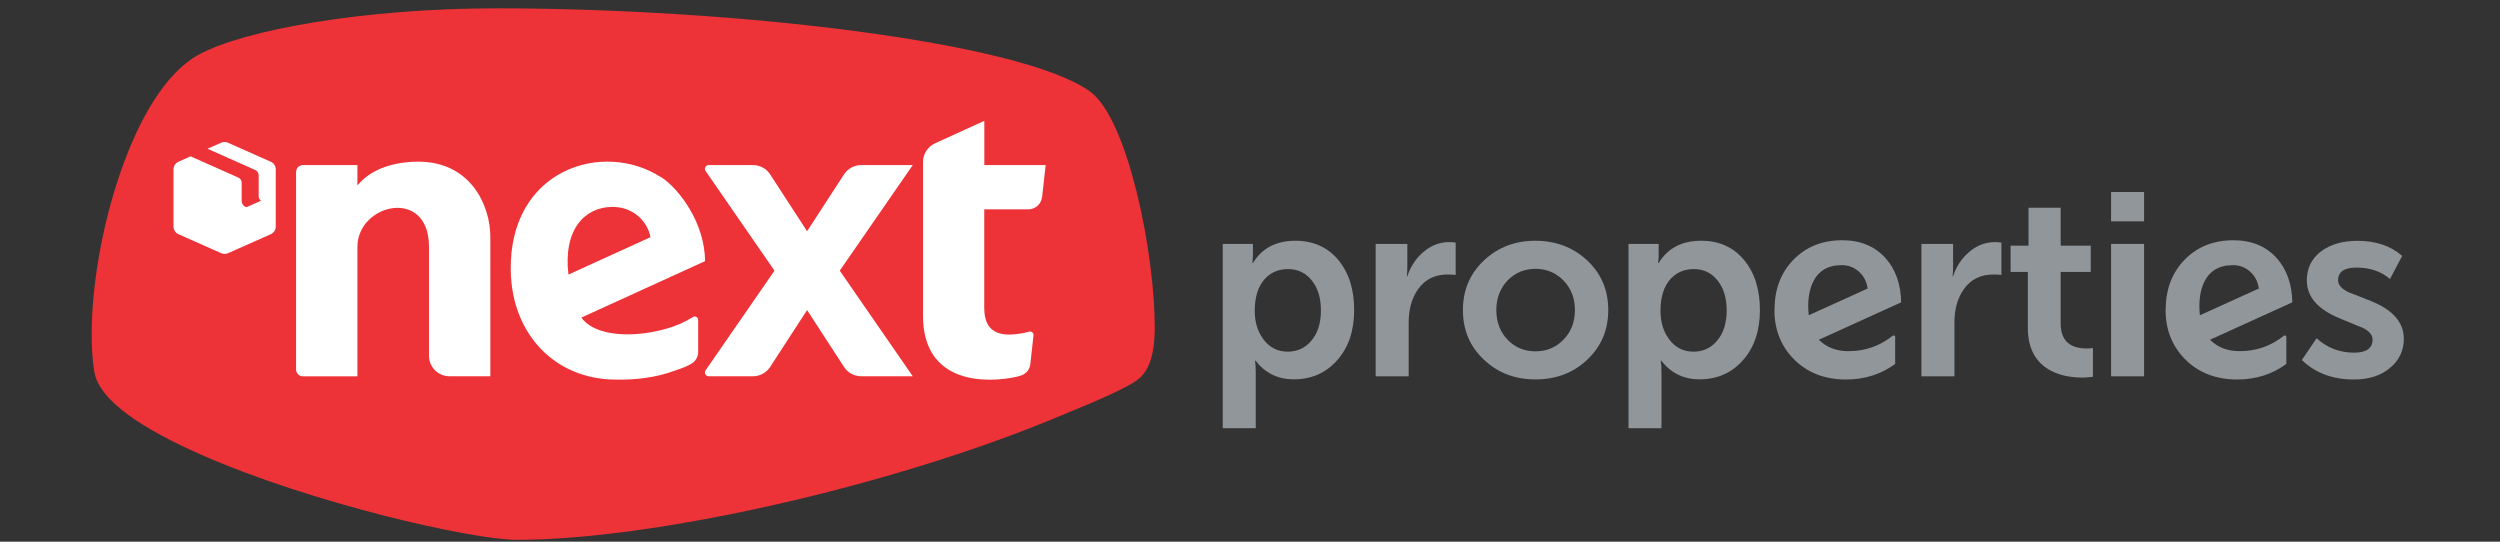 <svg width="300" height="65" viewBox="0 0 300 65" fill="none" xmlns="http://www.w3.org/2000/svg">
<rect x="0" y="0" width="300" height="65" fill="#333333" stroke="none"/>
<path d="M146.74 29.27H150.35V30.45C150.35 30.84 150.33 31.22 150.29 31.57H150.35C151.43 29.78 153.13 28.89 155.46 28.89C157.6 28.89 159.31 29.66 160.6 31.2C161.87 32.74 162.5 34.74 162.5 37.21C162.5 39.68 161.82 41.72 160.44 43.25C159.09 44.77 157.36 45.52 155.24 45.52C153.35 45.52 151.82 44.77 150.66 43.28H150.6C150.66 43.65 150.69 44.11 150.69 44.65V51.38H146.73V29.26L146.74 29.27ZM151.57 40.67C152.32 41.69 153.3 42.2 154.53 42.2C155.67 42.2 156.61 41.77 157.33 40.92C158.12 40.01 158.51 38.79 158.51 37.27C158.51 35.75 158.15 34.57 157.42 33.66C156.69 32.75 155.75 32.29 154.58 32.29C153.41 32.29 152.5 32.69 151.78 33.47C150.97 34.36 150.57 35.64 150.57 37.3C150.57 38.63 150.9 39.75 151.57 40.66V40.67Z" fill="#90969A"/>
<path d="M165.08 29.27H168.88V32.07C168.88 32.46 168.86 32.83 168.82 33.16H168.88C169.25 32 169.89 31.03 170.78 30.26C171.71 29.45 172.76 29.05 173.93 29.05C174.1 29.05 174.35 29.07 174.68 29.11V33C174.47 32.96 174.15 32.94 173.71 32.94C172.17 32.94 170.99 33.53 170.16 34.72C169.41 35.78 169.04 37.12 169.04 38.74V45.16H165.08V29.27Z" fill="#90969A"/>
<path d="M178.1 31.23C179.76 29.67 181.81 28.89 184.24 28.89C186.67 28.89 188.76 29.67 190.44 31.23C192.14 32.81 192.99 34.8 192.99 37.21C192.99 39.62 192.14 41.61 190.44 43.19C188.78 44.75 186.72 45.53 184.27 45.53C181.82 45.53 179.76 44.75 178.1 43.19C176.4 41.61 175.55 39.62 175.55 37.21C175.55 34.8 176.4 32.81 178.1 31.23ZM180.93 40.79C181.82 41.7 182.93 42.16 184.26 42.16C185.59 42.16 186.7 41.7 187.59 40.79C188.52 39.85 188.99 38.66 188.99 37.21C188.99 35.76 188.52 34.58 187.59 33.63C186.68 32.72 185.57 32.26 184.26 32.26C182.95 32.26 181.84 32.72 180.93 33.63C180.02 34.59 179.56 35.78 179.56 37.21C179.56 38.64 180.02 39.86 180.93 40.79Z" fill="#90969A"/>
<path d="M195.43 29.27H199.04V30.45C199.04 30.84 199.02 31.22 198.98 31.57H199.04C200.12 29.78 201.82 28.89 204.15 28.89C206.29 28.89 208 29.66 209.29 31.2C210.56 32.74 211.19 34.74 211.19 37.21C211.19 39.68 210.51 41.72 209.13 43.25C207.78 44.77 206.05 45.52 203.93 45.52C202.04 45.52 200.51 44.77 199.35 43.28H199.29C199.35 43.65 199.38 44.11 199.38 44.65V51.38H195.42V29.26L195.43 29.27ZM200.26 40.67C201.01 41.69 201.99 42.2 203.22 42.2C204.36 42.2 205.3 41.77 206.02 40.92C206.81 40.01 207.2 38.79 207.2 37.27C207.2 35.75 206.84 34.57 206.11 33.66C205.38 32.75 204.44 32.29 203.27 32.29C202.1 32.29 201.19 32.69 200.47 33.47C199.66 34.36 199.26 35.64 199.26 37.3C199.26 38.63 199.59 39.75 200.26 40.66V40.67Z" fill="#90969A"/>
<path d="M212.94 37.18C212.94 34.73 213.7 32.73 215.21 31.17C216.73 29.61 218.68 28.83 221.07 28.83C223.25 28.83 224.99 29.55 226.27 30.98C227.47 32.33 228.1 34.1 228.14 36.28L218.26 40.77C219.17 41.68 220.36 42.14 221.81 42.14C223.8 42.14 225.57 41.53 227.11 40.3C227.17 40.24 227.23 40.23 227.3 40.27C227.38 40.29 227.42 40.34 227.42 40.43V43.67C225.72 44.92 223.75 45.54 221.53 45.54C218.95 45.54 216.86 44.72 215.24 43.08C213.7 41.5 212.93 39.54 212.93 37.19L212.94 37.18ZM220.98 31.82C219.3 31.82 218.13 32.55 217.49 34C217.03 35.08 216.89 36.36 217.05 37.83L224.12 34.62C224 33.77 223.63 33.08 223.03 32.56C222.45 32.06 221.76 31.81 220.97 31.81L220.98 31.82Z" fill="#90969A"/>
<path d="M230.57 29.27H234.37V32.07C234.37 32.46 234.35 32.83 234.31 33.16H234.37C234.74 32 235.38 31.03 236.27 30.26C237.2 29.45 238.25 29.05 239.42 29.05C239.59 29.05 239.84 29.07 240.17 29.11V33C239.96 32.96 239.64 32.94 239.2 32.94C237.66 32.94 236.48 33.53 235.65 34.72C234.9 35.78 234.53 37.12 234.53 38.74V45.16H230.57V29.27Z" fill="#90969A"/>
<path d="M243.33 32.63H241.27V29.48H243.42V24.93H247.28V29.48H250.89V32.63H247.28V38.83C247.28 40.82 248.33 41.82 250.43 41.82C250.7 41.82 250.94 41.8 251.15 41.76V45.22C250.53 45.28 250.12 45.31 249.94 45.31C248.28 45.31 246.9 44.98 245.8 44.31C244.16 43.31 243.34 41.65 243.34 39.33V32.63H243.33Z" fill="#90969A"/>
<path d="M253.33 23.04H257.29V26.56H253.33V23.04ZM253.33 29.27H257.29V45.16H253.33V29.27Z" fill="#90969A"/>
<path d="M259.88 37.18C259.88 34.73 260.64 32.73 262.15 31.17C263.67 29.61 265.62 28.83 268.01 28.83C270.19 28.83 271.93 29.55 273.21 30.98C274.41 32.33 275.04 34.1 275.08 36.28L265.2 40.77C266.11 41.68 267.3 42.14 268.75 42.14C270.74 42.14 272.51 41.53 274.05 40.3C274.11 40.24 274.17 40.23 274.24 40.27C274.32 40.29 274.36 40.34 274.36 40.43V43.67C272.66 44.92 270.69 45.54 268.47 45.54C265.89 45.54 263.8 44.72 262.18 43.08C260.64 41.5 259.87 39.54 259.87 37.19L259.88 37.18ZM267.92 31.82C266.24 31.82 265.07 32.55 264.43 34C263.97 35.08 263.83 36.36 263.99 37.83L271.06 34.62C270.94 33.77 270.57 33.08 269.97 32.56C269.39 32.06 268.7 31.81 267.91 31.81L267.92 31.82Z" fill="#90969A"/>
<path d="M277.98 40.58C279.25 41.74 280.75 42.32 282.5 42.32C283.97 42.32 284.71 41.79 284.71 40.73C284.71 40.19 284.29 39.71 283.46 39.3C283.56 39.36 282.67 39 280.78 38.21C278.14 37.13 276.82 35.61 276.82 33.66C276.82 32.16 277.41 30.98 278.6 30.11C279.72 29.3 281.15 28.9 282.9 28.9C285.1 28.9 286.89 29.5 288.26 30.71L286.8 33.48C285.74 32.57 284.4 32.11 282.78 32.11C281.3 32.11 280.57 32.62 280.57 33.64C280.57 34.18 280.99 34.66 281.82 35.07C281.74 35.03 282.64 35.38 284.53 36.13C287.15 37.19 288.46 38.7 288.46 40.65C288.46 42.06 287.91 43.23 286.81 44.14C285.71 45.08 284.26 45.54 282.45 45.54C279.92 45.54 277.84 44.76 276.22 43.2L278 40.58H277.98Z" fill="#90969A"/>
<path fill-rule="evenodd" clip-rule="evenodd" d="M130.8 10.98C122.59 5.05 88.36 1 59.55 1C43.91 1 29.3 3.54 23.77 6.6C15.95 10.94 11 28.64 11 40.12C11 41.82 11.1 43.3 11.32 44.61C11.9 48.1 17.2 51.51 24.17 54.58C37.36 60.39 56.64 64.78 62.03 64.78C78.48 64.78 106.63 58.39 126.22 50.32C130.42 48.59 135.68 46.49 136.92 45.22C137.82 44.29 138.57 42.67 138.57 39.27C138.57 30.34 135.35 14.27 130.81 10.99L130.8 10.98Z" fill="#ED3338"/>
<path fill-rule="evenodd" clip-rule="evenodd" d="M79.34 21.28C72.42 16.78 61.05 20.27 61.29 32.53C61.44 40.12 66.6 45.48 73.78 45.55C76.37 45.61 78.87 45.28 81.07 44.44C81.89 44.17 82.43 43.98 83.01 43.62C83.49 43.32 83.78 42.8 83.78 42.23V38.39C83.78 38.07 83.43 37.88 83.16 38.04C82.76 38.29 82.22 38.59 81.66 38.84C80.57 39.32 79.33 39.66 78.06 39.88C74.69 40.46 71.15 40.05 69.76 38.11L84.6 31.34C84.6 26.74 81.45 22.63 79.35 21.26L79.34 21.28ZM68.21 32.95C67.57 27.49 70.2 24.88 73.41 24.83C76 24.79 77.69 26.56 78.06 28.46L68.21 32.95Z" fill="white"/>
<path fill-rule="evenodd" clip-rule="evenodd" d="M125.05 23.67L125.48 19.81H118.12V14.5L112.2 17.2C111.33 17.6 110.76 18.47 110.76 19.43V37.88C110.76 46.26 118.58 45.97 122.01 45.21C122.19 45.17 122.37 45.11 122.53 45.06C123.14 44.86 123.57 44.32 123.64 43.69L124.02 40.24C124.05 39.95 123.78 39.72 123.5 39.8C123.34 39.85 123.17 39.89 123.03 39.92C120.54 40.43 118.11 40.33 118.11 36.97V25.12H123.41C124.24 25.12 124.94 24.49 125.04 23.67H125.05Z" fill="white"/>
<path d="M50.2 19.4C47.39 19.4 44.53 20.22 42.89 22.26V19.81H36.35C35.9 19.81 35.53 20.18 35.53 20.63V44.34C35.53 44.79 35.9 45.16 36.35 45.16H42.89V29.62C42.89 24.45 51.48 22.4 51.48 29.62V42.7C51.48 44.05 52.58 45.15 53.93 45.15H58.84V28.39C58.84 24.71 56.51 19.4 50.2 19.4Z" fill="white"/>
<path fill-rule="evenodd" clip-rule="evenodd" d="M109.53 19.81H103.34C102.51 19.81 101.74 20.23 101.28 20.93L96.85 27.75L92.42 20.93C91.97 20.23 91.19 19.81 90.36 19.81H85.04C84.68 19.81 84.46 20.22 84.67 20.52L92.94 32.48L84.67 44.44C84.46 44.74 84.67 45.15 85.04 45.15H90.36C91.19 45.15 91.96 44.73 92.42 44.03L96.85 37.21L101.28 44.03C101.73 44.73 102.51 45.15 103.34 45.15H109.53L100.77 32.48L109.53 19.81Z" fill="white"/>
<path fill-rule="evenodd" clip-rule="evenodd" d="M32.47 19.4L27.36 17.13C27.1 17.01 26.79 17.01 26.53 17.13L24.9 17.85L30.63 20.4C30.88 20.51 31.04 20.75 31.04 21.02V23.54C31.04 23.76 31.14 23.96 31.32 24.09L29.57 24.87L29.47 24.83C29.18 24.7 29 24.42 29 24.1V21.93C29 21.66 28.84 21.42 28.6 21.31L22.87 18.76L21.43 19.4C21.06 19.56 20.82 19.93 20.82 20.33V27.18C20.82 27.58 21.06 27.95 21.43 28.11L26.54 30.38C26.8 30.5 27.11 30.5 27.37 30.38L32.48 28.11C32.85 27.95 33.09 27.58 33.09 27.18V20.33C33.09 19.93 32.85 19.56 32.48 19.4H32.47Z" fill="white"/>
</svg>
